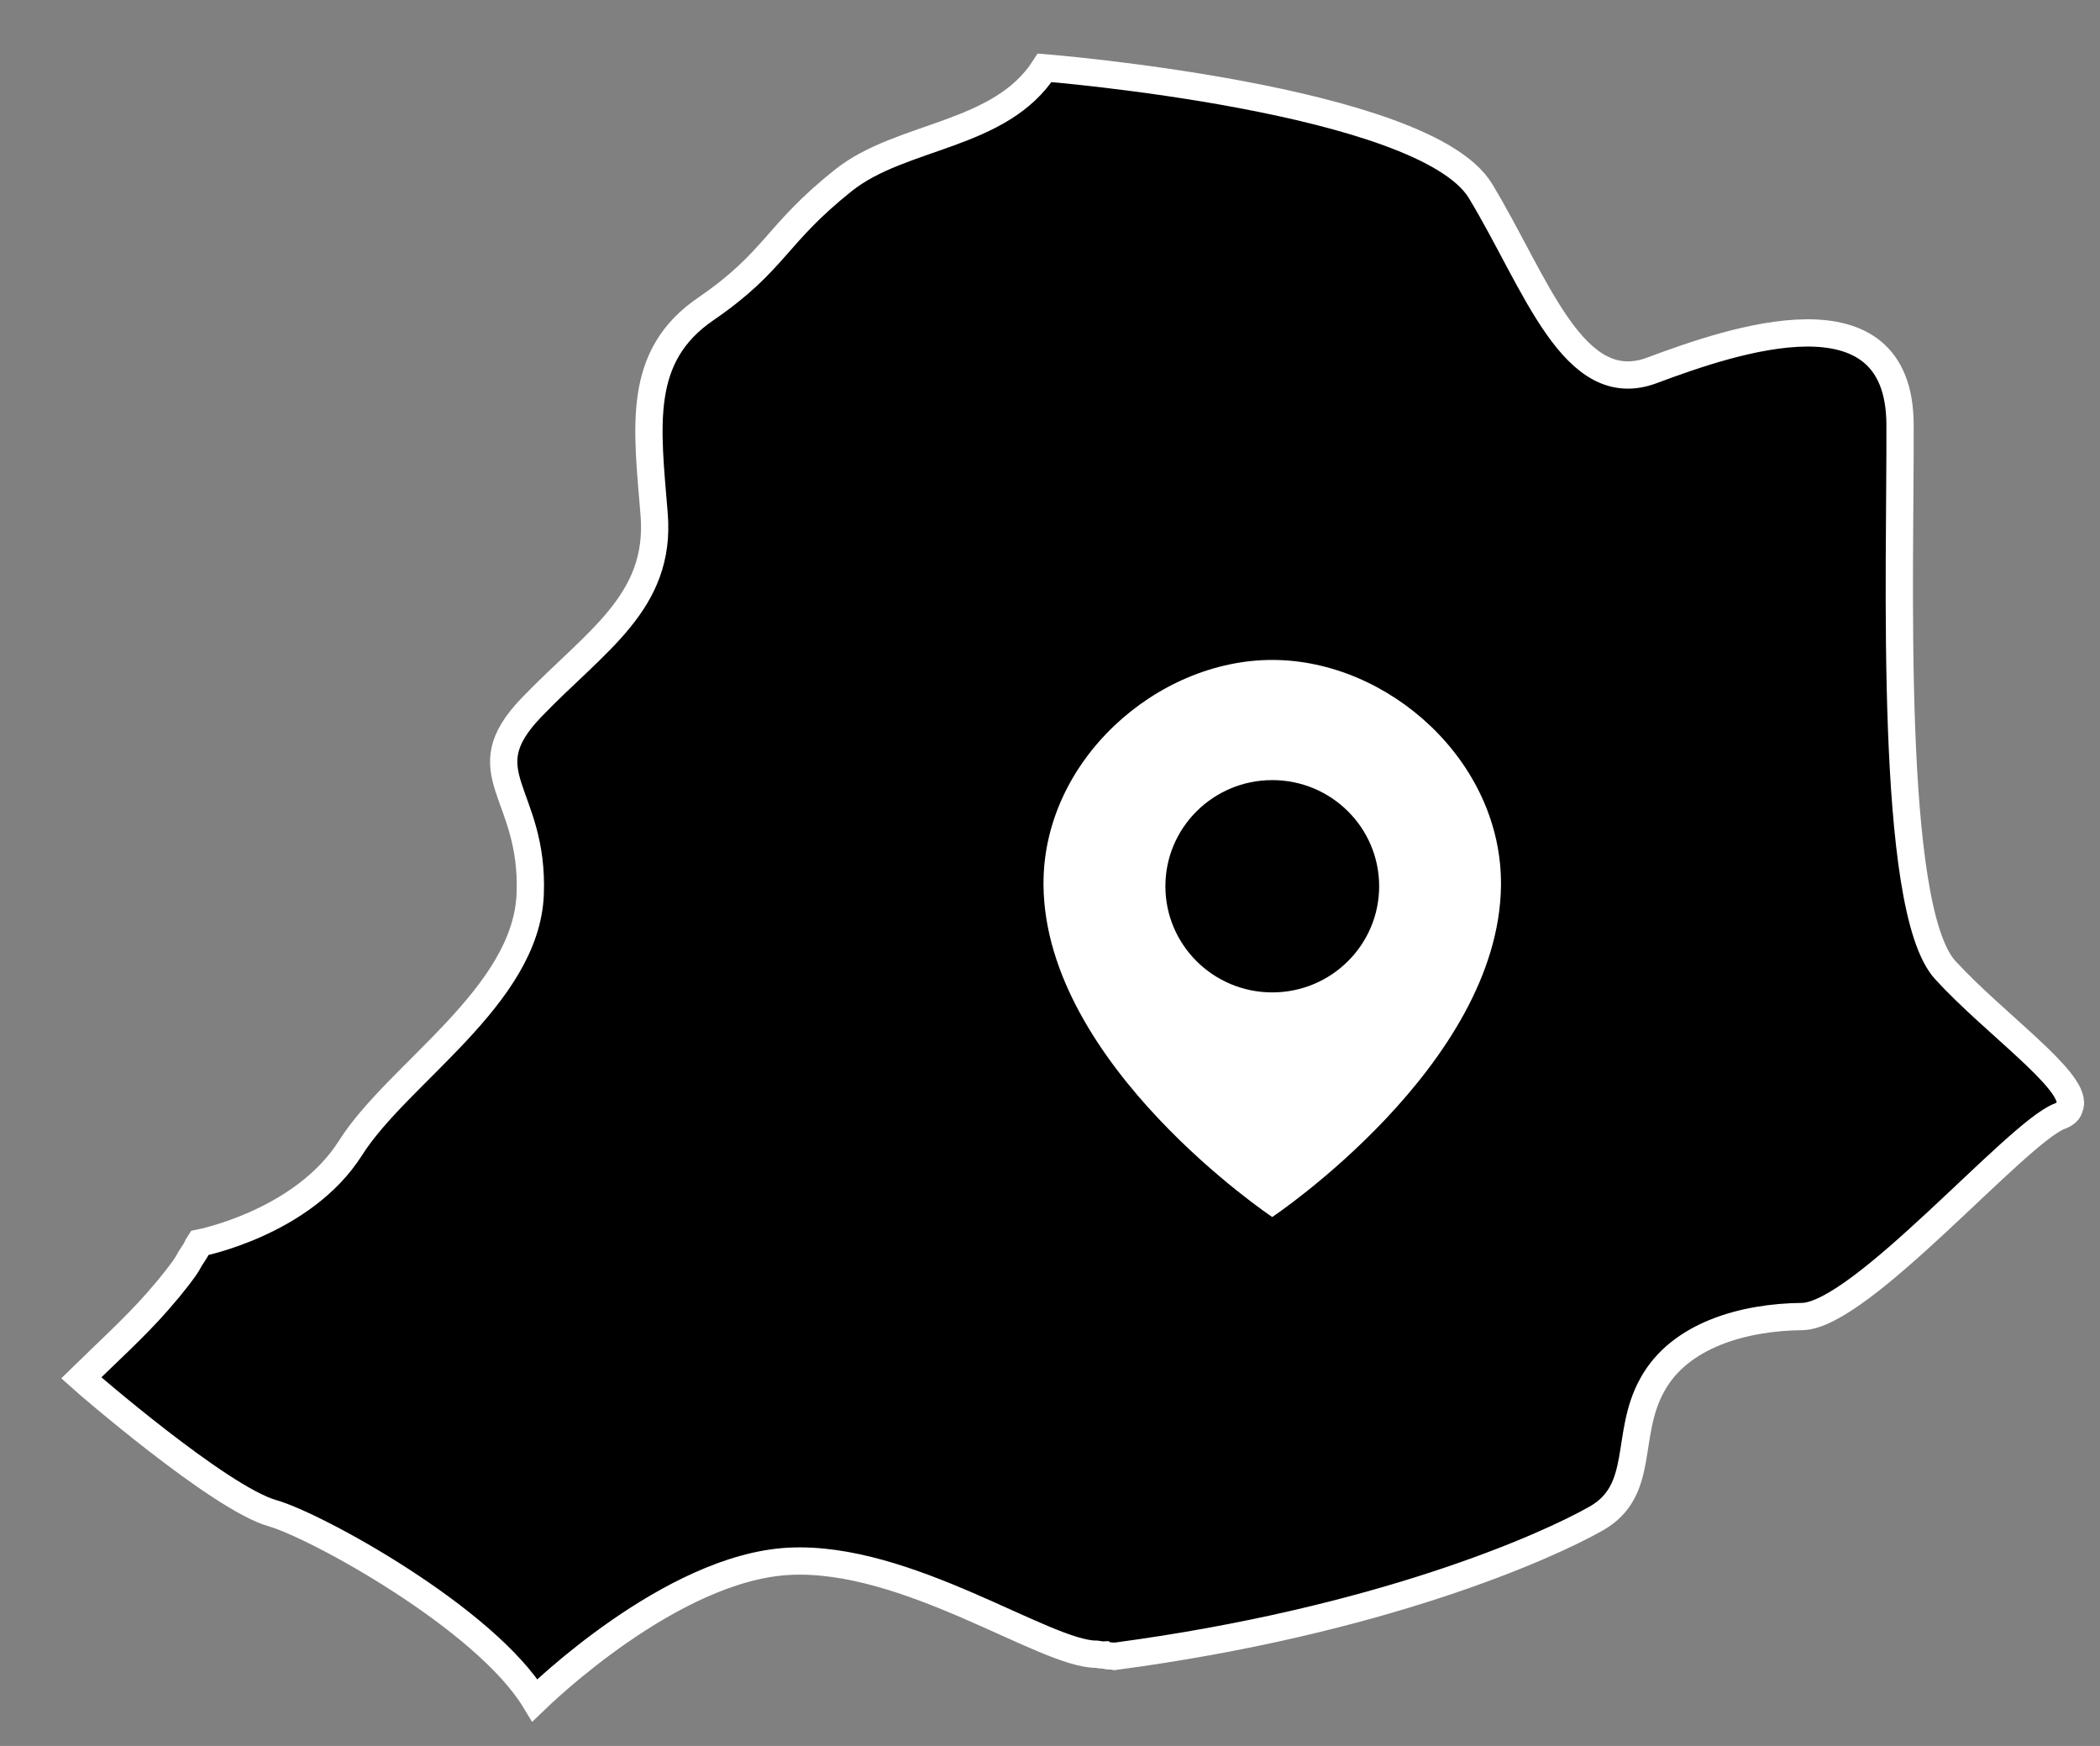 <?xml version="1.0" encoding="UTF-8"?> <svg xmlns="http://www.w3.org/2000/svg" width="77" height="64" viewBox="0 0 77 64" fill="none"><rect x="0" y="0" width="77" height="64" fill="#808080" stroke="none"/><path d="M46.651 24.191C46.651 24.191 46.651 24.191 46.65 24.191C46.649 24.191 46.65 24.191 46.649 24.191C42.386 24.191 38.216 27.913 38.262 32.458C38.33 39.055 46.649 44.612 46.649 44.612C46.649 44.612 54.968 39.055 55.036 32.458C55.083 27.913 50.913 24.191 46.651 24.191ZM46.65 36.378C44.485 36.378 42.731 34.635 42.731 32.487C42.731 30.339 44.486 28.596 46.65 28.596C48.814 28.596 50.569 30.339 50.569 32.487C50.569 34.635 48.814 36.378 46.65 36.378Z" fill="white"></path><path d="M75.889 40.554C75.875 40.715 75.744 40.837 75.519 40.917C73.928 41.528 68.223 48.237 66.074 48.26C63.948 48.281 61.581 48.933 60.581 50.77C59.558 52.609 60.351 54.626 58.531 55.661C56.71 56.696 50.611 59.422 40.868 60.717C40.868 60.717 40.775 60.699 40.73 60.701C40.73 60.701 40.593 60.708 40.522 60.666C40.408 60.672 40.292 60.656 40.2 60.638C38.325 60.646 33.26 57.002 28.927 57.232C24.593 57.462 19.766 62.179 19.614 62.325C17.784 59.31 11.566 55.911 9.987 55.468C8.036 54.908 3.121 50.639 2.977 50.509C3.89 49.614 4.938 48.666 5.779 47.706C5.93 47.538 6.058 47.371 6.188 47.227C6.381 46.988 6.574 46.749 6.744 46.511C6.83 46.392 6.914 46.251 6.976 46.133C7.039 46.038 7.081 45.967 7.145 45.872C7.209 45.777 7.248 45.661 7.312 45.566C7.312 45.566 11.093 44.839 12.845 42.092C14.575 39.346 19.297 36.533 19.441 32.773C19.585 29.013 17.149 28.365 19.49 25.93C21.831 23.494 24.249 22.085 23.985 18.85C23.722 15.615 23.335 13.05 25.896 11.313C28.455 9.552 28.406 8.617 30.929 6.607C33.058 4.915 36.677 5.021 38.304 2.486C38.304 2.486 52.2 3.602 54.279 6.992C56.334 10.384 57.683 14.682 60.597 13.567C63.535 12.473 69.644 10.364 69.668 15.557C69.693 20.772 69.235 33.266 71.324 35.557C73.097 37.499 76.089 39.583 75.909 40.508L75.889 40.554Z" fill="black" stroke="white" stroke-miterlimit="10"></path><path d="M46.651 24.191C46.651 24.191 46.651 24.191 46.65 24.191C46.649 24.191 46.65 24.191 46.649 24.191C42.386 24.191 38.216 27.913 38.262 32.458C38.33 39.055 46.649 44.612 46.649 44.612C46.649 44.612 54.968 39.055 55.036 32.458C55.083 27.913 50.913 24.191 46.651 24.191ZM46.65 36.378C44.485 36.378 42.731 34.635 42.731 32.487C42.731 30.339 44.486 28.596 46.65 28.596C48.814 28.596 50.569 30.339 50.569 32.487C50.569 34.635 48.814 36.378 46.65 36.378Z" fill="white"></path></svg> 